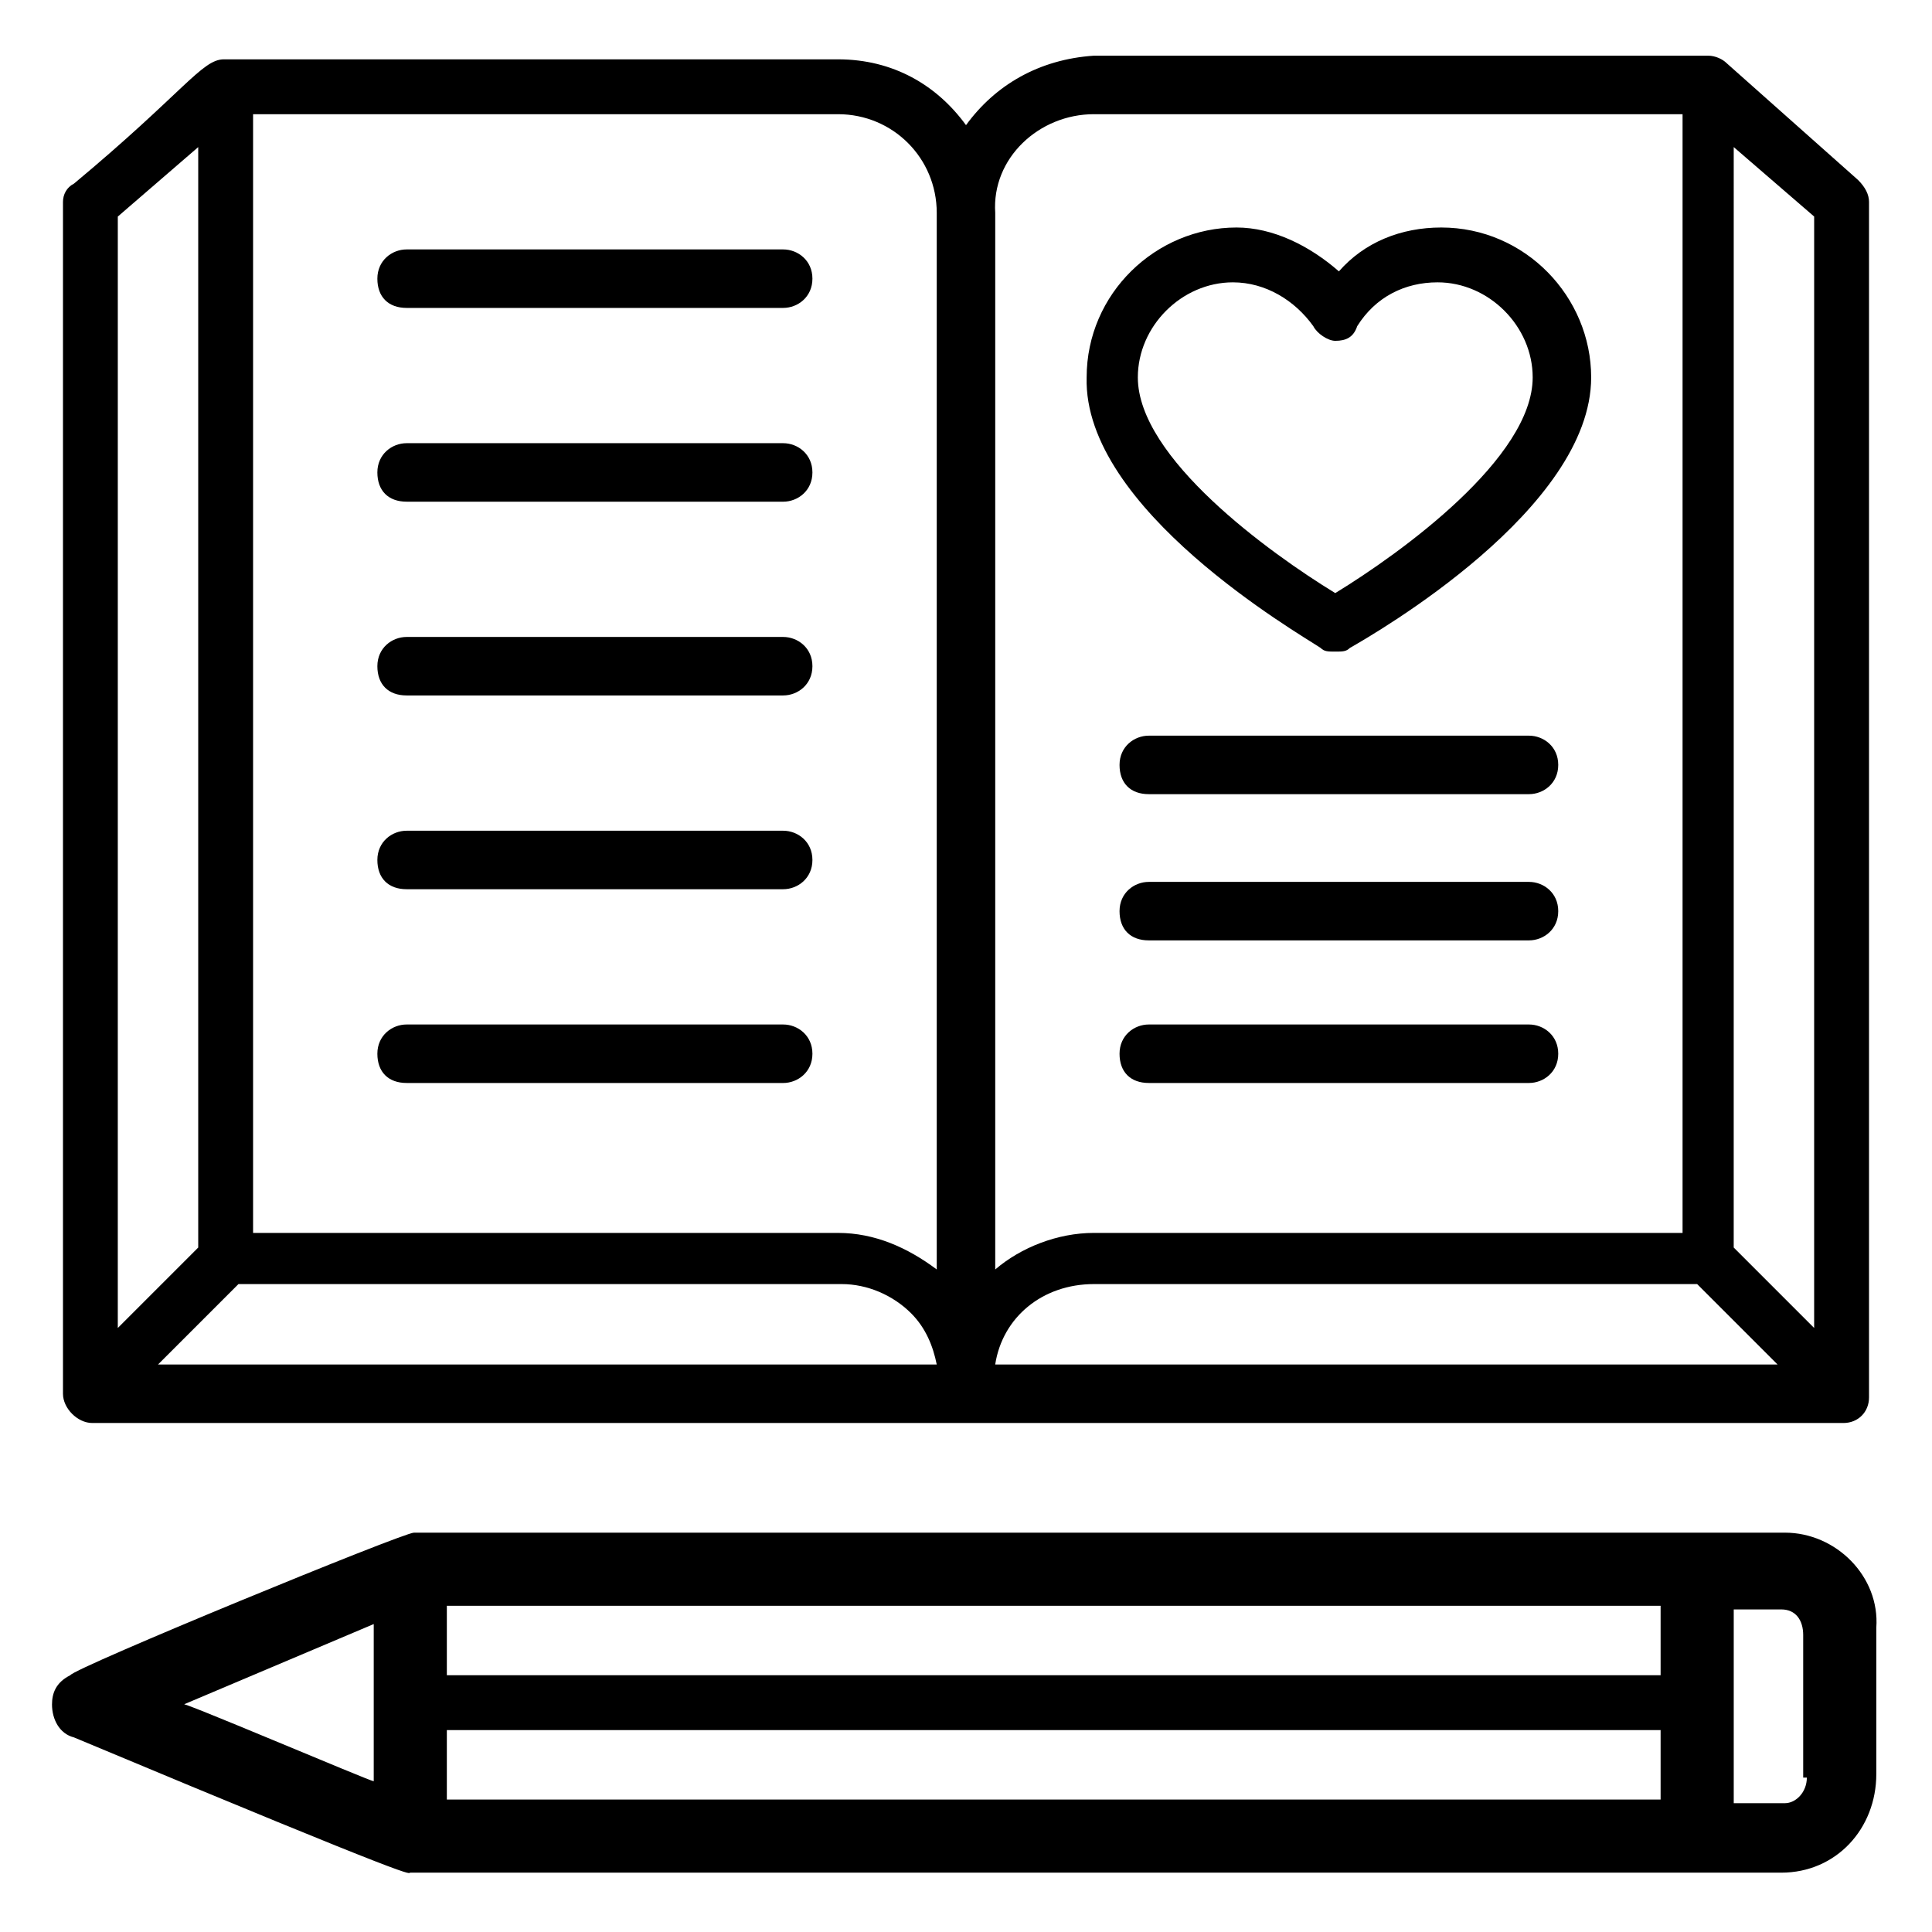 <?xml version="1.0" encoding="UTF-8"?>
<!-- Uploaded to: ICON Repo, www.svgrepo.com, Generator: ICON Repo Mixer Tools -->
<svg fill="#000000" width="800px" height="800px" version="1.1" viewBox="144 144 512 512" xmlns="http://www.w3.org/2000/svg">
 <g>
  <path d="m168.44 521.11h464.09c3.875 0 6.781-2.906 6.781-6.781v-316.82c0-1.938-0.969-3.875-2.906-5.812l-34.879-31.004c-0.969-0.969-2.906-1.938-4.844-1.938h-162.77c-14.535 0.969-26.16 7.754-33.91 18.41-7.75-10.656-19.379-17.441-33.91-17.441h-162.77c-5.812 0-10.656 8.719-39.723 32.941-1.941 0.969-2.91 2.906-2.91 4.844v315.85c0 3.875 3.875 7.75 7.754 7.75zm38.754-36.816h159.86c6.781 0 13.562 2.906 18.41 7.75 3.875 3.875 5.812 8.719 6.781 13.562l-206.37 0.004zm386.57 0 21.316 21.316h-207.34c1.938-12.594 12.594-21.316 26.16-21.316zm31.004 11.629-21.316-21.316 0.004-291.63 21.316 18.41zm-190.86-321.66h155.99v296.47h-155.99c-9.688 0-19.379 3.875-26.16 9.688v-280c-0.969-14.535 11.625-26.16 26.16-26.16zm-222.84 0h155.02c14.531 0 26.16 11.625 26.16 26.16v280c-7.75-5.812-16.469-9.688-26.16-9.688h-155.02zm-14.535 8.719v291.63l-21.316 21.316 0.004-294.54z"/>
  <path d="m549.2 338.96h-100.76c-3.875 0-7.75 2.906-7.75 7.75s2.906 7.75 7.75 7.75h100.76c3.875 0 7.75-2.906 7.75-7.75s-3.875-7.75-7.75-7.75z"/>
  <path d="m549.2 377.71h-100.76c-3.875 0-7.75 2.906-7.75 7.75s2.906 7.75 7.75 7.75h100.76c3.875 0 7.75-2.906 7.75-7.75s-3.875-7.75-7.75-7.75z"/>
  <path d="m549.2 415.5h-100.76c-3.875 0-7.75 2.906-7.75 7.75s2.906 7.75 7.75 7.75h100.76c3.875 0 7.75-2.906 7.75-7.75s-3.875-7.75-7.75-7.75z"/>
  <path d="m351.55 210.1h-99.793c-3.875 0-7.75 2.906-7.75 7.75s2.906 7.75 7.75 7.75h99.793c3.875 0 7.75-2.906 7.75-7.75s-3.875-7.75-7.75-7.75z"/>
  <path d="m351.55 261.45h-99.793c-3.875 0-7.75 2.906-7.75 7.75s2.906 7.75 7.75 7.75l99.793 0.004c3.875 0 7.75-2.906 7.75-7.75s-3.875-7.754-7.75-7.754z"/>
  <path d="m351.55 312.8h-99.793c-3.875 0-7.75 2.906-7.75 7.75s2.906 7.75 7.75 7.75h99.793c3.875 0 7.75-2.906 7.75-7.75s-3.875-7.75-7.75-7.75z"/>
  <path d="m351.55 364.15h-99.793c-3.875 0-7.75 2.906-7.75 7.75s2.906 7.75 7.75 7.75h99.793c3.875 0 7.75-2.906 7.75-7.75s-3.875-7.75-7.75-7.75z"/>
  <path d="m351.55 415.5h-99.793c-3.875 0-7.75 2.906-7.75 7.75s2.906 7.75 7.75 7.75l99.793 0.004c3.875 0 7.75-2.906 7.75-7.75 0-4.848-3.875-7.754-7.75-7.754z"/>
  <path d="m493.98 315.71c0.969 0.969 1.938 0.969 3.875 0.969s2.906 0 3.875-0.969c6.781-3.875 63.945-36.816 63.945-71.695 0-21.316-17.441-39.723-39.723-39.723-10.656 0-20.348 3.875-27.129 11.625-7.75-6.781-17.441-11.625-27.129-11.625-21.316 0-39.723 17.441-39.723 39.723-0.965 34.879 56.195 67.82 62.008 71.695zm-23.25-96.887c8.719 0 16.469 4.844 21.316 11.625 0.969 1.938 3.875 3.875 5.812 3.875 2.906 0 4.844-0.969 5.812-3.875 4.844-7.75 12.594-11.625 21.316-11.625 13.562 0 25.191 11.625 25.191 25.191 0 21.316-34.879 46.504-52.32 57.164-17.441-10.656-52.32-35.848-52.32-57.164 0-13.566 11.625-25.191 25.191-25.191z"/>
  <path d="m617.02 550.17h-363.32c-2.906 0-90.105 35.848-91.074 37.785-3.875 1.938-4.844 4.844-4.844 7.754 0 3.875 1.938 7.75 5.812 8.719 94.949 39.723 88.168 35.848 89.137 35.848h363.32c14.531 0 25.191-11.625 25.191-26.16v-38.754c0.969-13.562-10.656-25.191-24.223-25.191zm-424.36 45.539 50.383-21.316v41.66c-0.969 0-53.289-22.285-50.383-20.344zm69.758 6.781h321.66v18.41l-321.66-0.004zm321.66-14.535h-321.66v-18.41l321.66 0.004zm38.754 27.129c0 3.875-2.906 6.781-5.812 6.781h-13.562v-51.352h12.594c3.875 0 5.812 2.906 5.812 6.781v37.789z"/>
 </g>
</svg>